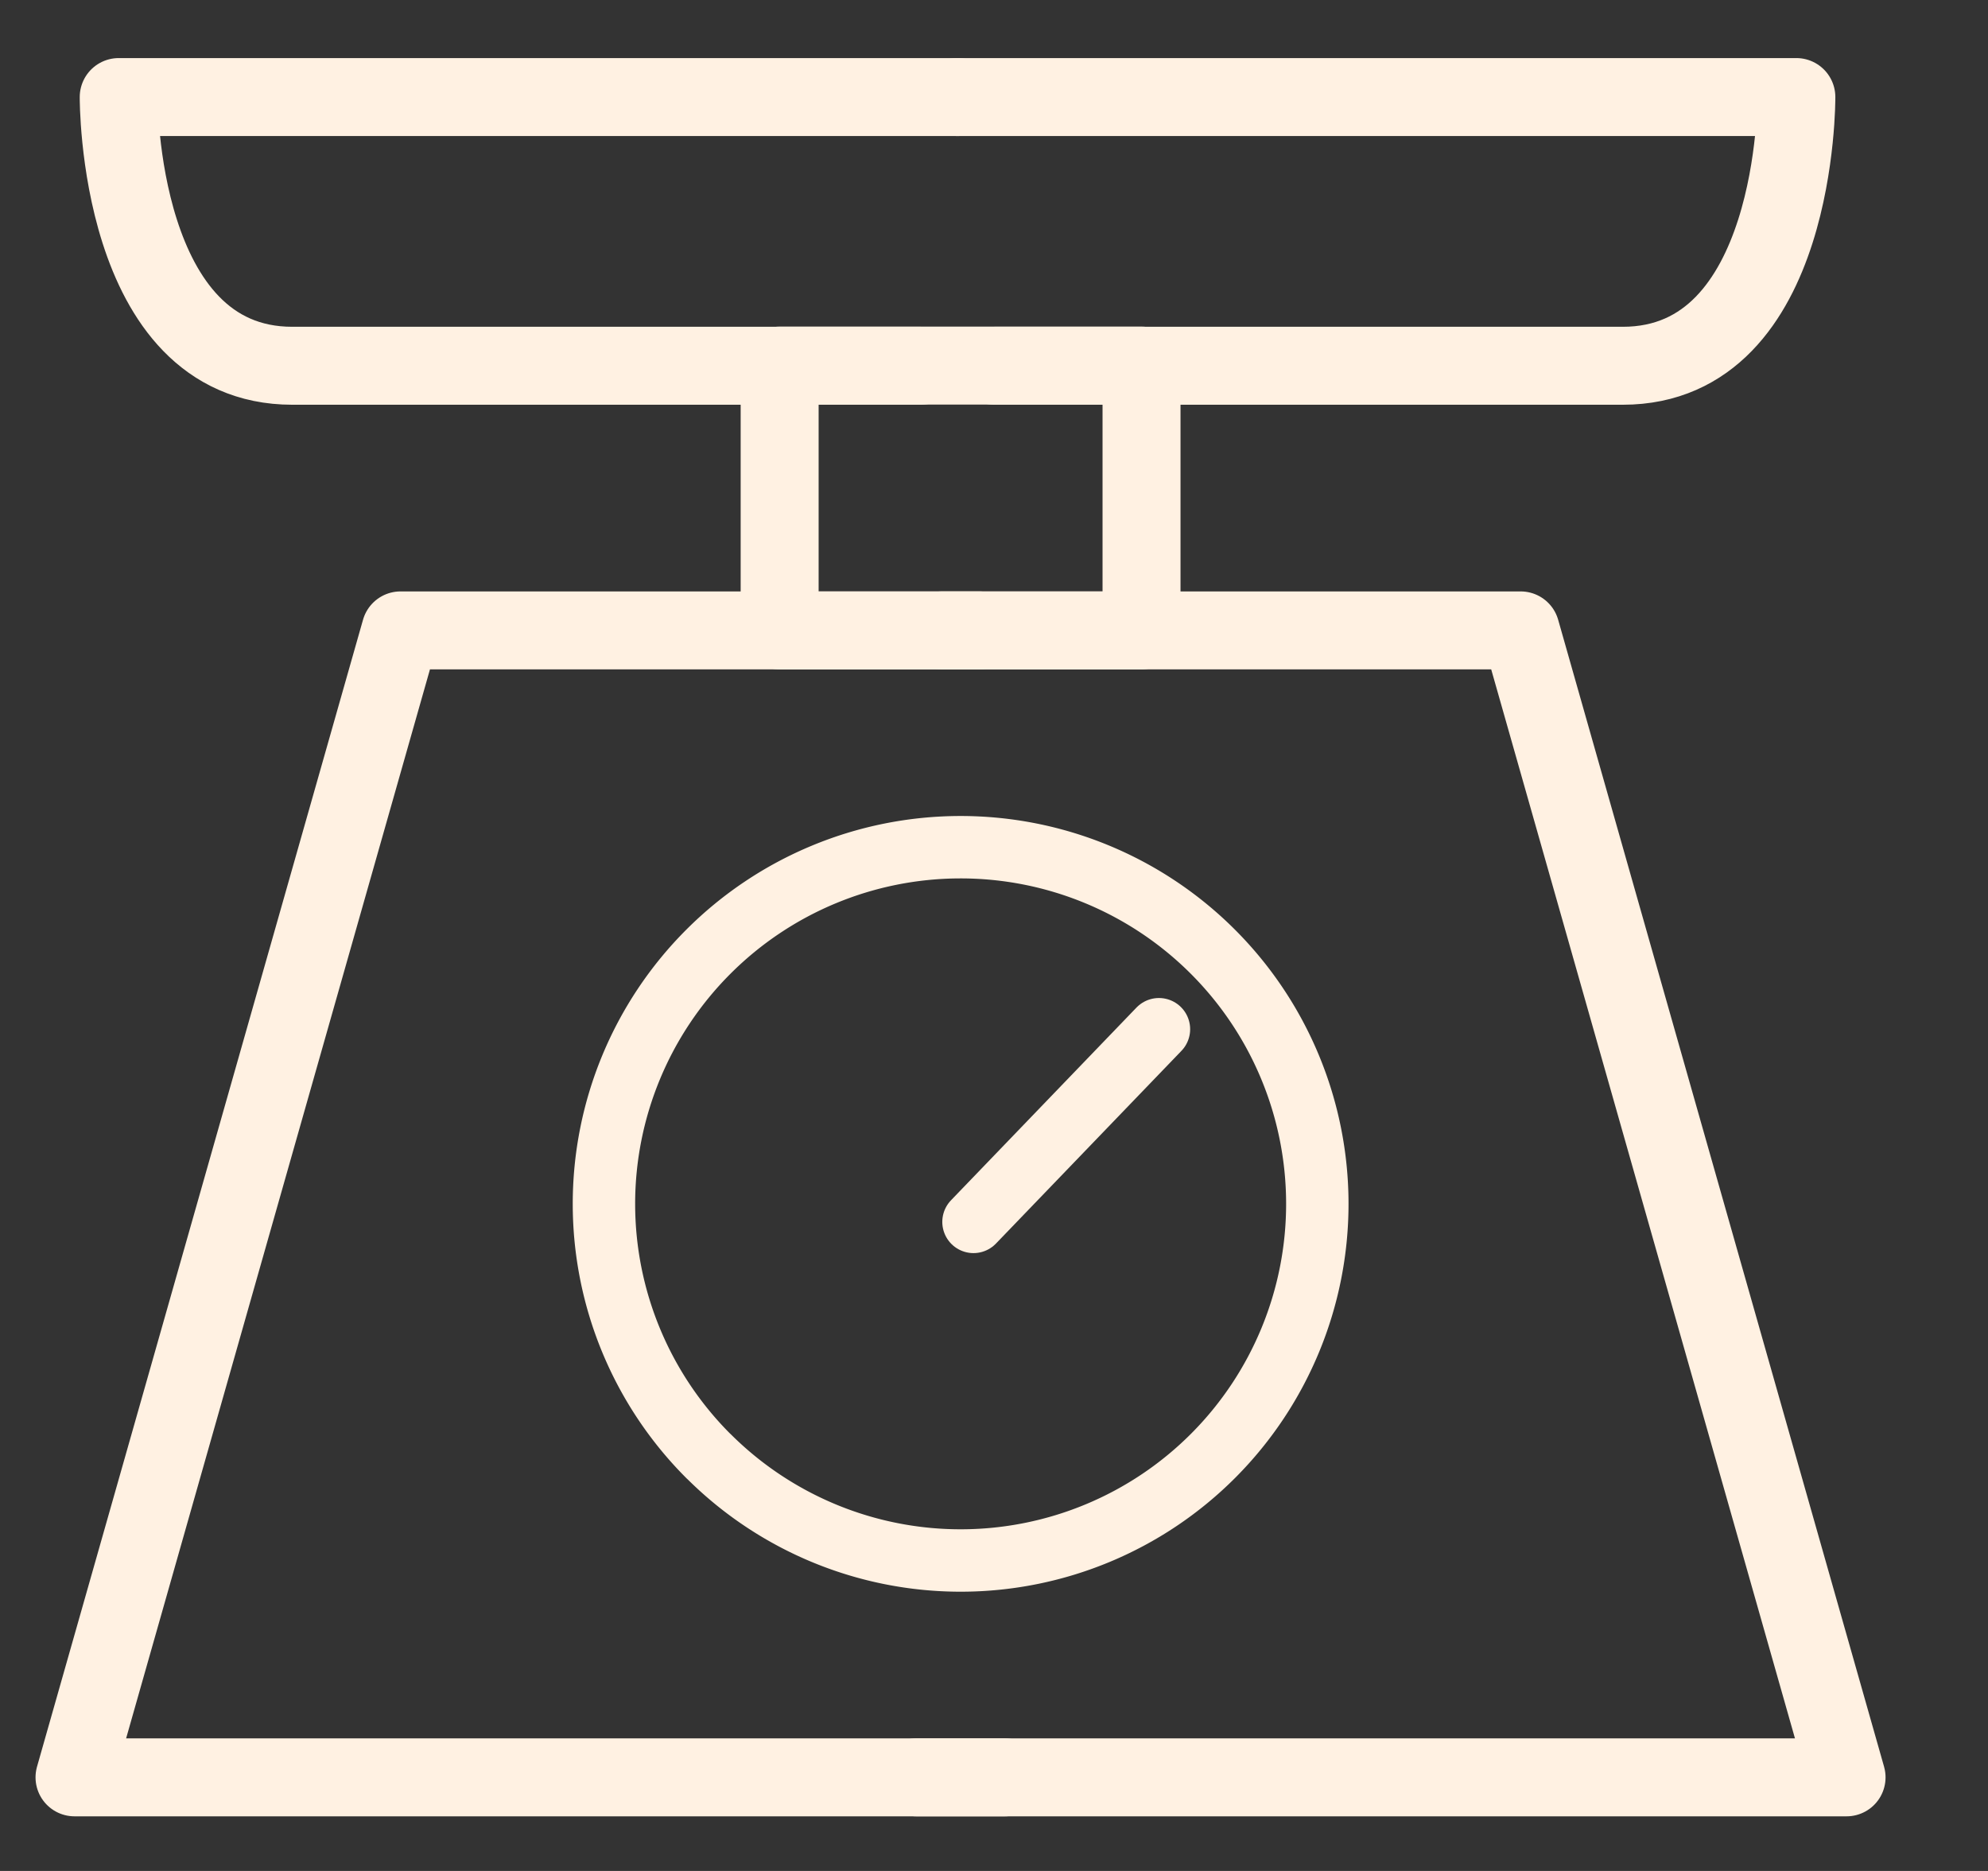 <?xml version="1.0" encoding="UTF-8" standalone="no"?>
<svg
   xmlns:dc="http://purl.org/dc/elements/1.1/"
   xmlns:cc="http://creativecommons.org/ns#"
   xmlns:rdf="http://www.w3.org/1999/02/22-rdf-syntax-ns#"
   xmlns:svg="http://www.w3.org/2000/svg"
   xmlns="http://www.w3.org/2000/svg"
   xmlns:sodipodi="http://sodipodi.sourceforge.net/DTD/sodipodi-0.dtd"
   xmlns:inkscape="http://www.inkscape.org/namespaces/inkscape"
   sodipodi:docname="scale.svg"
   inkscape:version="1.0 (4035a4fb49, 2020-05-01)"
   id="svg849"
   version="1.1"
   viewBox="0 0 22.49 21.167"
   height="80"
   width="85">
  <rect x="0" y="0" width="22.49" height="21.167" fill="#333333" stroke="none"/>
  <defs
     id="defs843">
    <marker
       inkscape:stockid="Arrow2Mstart"
       orient="auto"
       refY="0"
       refX="0"
       id="Arrow2Mstart"
       style="overflow:visible"
       inkscape:isstock="true">
      <path
         id="path862"
         style="fill:#f26921;fill-opacity:1;fill-rule:evenodd;stroke:#f26921;stroke-width:0.625;stroke-linejoin:round;stroke-opacity:1"
         d="M 8.719,4.034 -2.207,0.016 8.719,-4.002 c -1.745,2.372 -1.735,5.617 -6e-7,8.035 z"
         transform="scale(0.6)" />
    </marker>
    <marker
       inkscape:stockid="Arrow2Mend"
       orient="auto"
       refY="0"
       refX="0"
       id="Arrow2Mend"
       style="overflow:visible"
       inkscape:isstock="true">
      <path
         id="path865"
         style="fill:#f26921;fill-opacity:1;fill-rule:evenodd;stroke:#f26921;stroke-width:0.625;stroke-linejoin:round;stroke-opacity:1"
         d="M 8.719,4.034 -2.207,0.016 8.719,-4.002 c -1.745,2.372 -1.735,5.617 -6e-7,8.035 z"
         transform="scale(-0.6)" />
    </marker>
    <marker
       inkscape:stockid="Arrow1Mstart"
       orient="auto"
       refY="0"
       refX="0"
       id="Arrow1Mstart"
       style="overflow:visible"
       inkscape:isstock="true">
      <path
         id="path844"
         d="M 0,0 5,-5 -12.5,0 5,5 Z"
         style="fill:#000000;fill-opacity:1;fill-rule:evenodd;stroke:#000000;stroke-width:1pt;stroke-opacity:1"
         transform="matrix(0.4,0,0,0.4,4,0)" />
    </marker>
    <marker
       inkscape:stockid="Arrow1Lstart"
       orient="auto"
       refY="0"
       refX="0"
       id="Arrow1Lstart"
       style="overflow:visible"
       inkscape:isstock="true">
      <path
         id="path838"
         d="M 0,0 5,-5 -12.5,0 5,5 Z"
         style="fill:#000000;fill-opacity:1;fill-rule:evenodd;stroke:#000000;stroke-width:1pt;stroke-opacity:1"
         transform="matrix(0.8,0,0,0.8,10,0)" />
    </marker>
  </defs>
  <sodipodi:namedview
     inkscape:window-maximized="1"
     inkscape:window-y="-9"
     inkscape:window-x="239"
     inkscape:window-height="1411"
     inkscape:window-width="2312"
     units="px"
     showgrid="false"
     inkscape:document-rotation="0"
     inkscape:current-layer="layer1"
     inkscape:document-units="pt"
     inkscape:cy="1.7138082"
     inkscape:cx="-31.31256"
     inkscape:zoom="4"
     inkscape:pageshadow="2"
     inkscape:pageopacity="0"
     borderopacity="1.0"
     bordercolor="#666666"
     pagecolor="#706f72"
     id="base"
     borderlayer="true" />
  <g
     id="layer1"
     inkscape:groupmode="layer"
     inkscape:label="Layer 1">
    <g
       style="stroke:#fff1e2;stroke-opacity:1;stroke-width:0.882;stroke-miterlimit:4;stroke-dasharray:none"
       id="g922">
      <path
         style="fill:none;stroke:#fff1e2;stroke-width:0.882;stroke-linecap:round;stroke-linejoin:round;stroke-miterlimit:4;stroke-dasharray:none;stroke-opacity:1"
         d="M 11.077,7.132 H 4.531 L 0.843,20.108 H 11.366"
         id="path916" />
      <path
         id="path918"
         d="m 10.657,7.132 h 6.546 l 3.687,12.976 h -10.522"
         style="fill:none;stroke:#fff1e2;stroke-width:0.882;stroke-linecap:round;stroke-linejoin:round;stroke-miterlimit:4;stroke-dasharray:none;stroke-opacity:1" />
    </g>
    <path
       d="m 8.014,16.473 a 4.035,4.035 0 0 1 -0.002,-5.704 4.035,4.035 0 0 1 5.704,-0.007 4.035,4.035 0 0 1 0.012,5.704 4.035,4.035 0 0 1 -5.704,0.016"
       sodipodi:arc-type="arc"
       sodipodi:open="true"
       sodipodi:end="2.3528978"
       sodipodi:start="2.3561945"
       sodipodi:ry="4.0348954"
       sodipodi:rx="4.0348954"
       sodipodi:cy="13.619911"
       sodipodi:cx="10.866904"
       sodipodi:type="arc"
       id="path924"
       style="opacity:0.998;fill:none;stroke:#fff1e2;stroke-width:0.706;stroke-linecap:round;stroke-linejoin:round;stroke-miterlimit:4;stroke-dasharray:none;stroke-opacity:1" />
    <path
       id="path926"
       d="m 11.013,13.824 2.098,-2.18"
       style="fill:none;stroke:#fff1e2;stroke-width:0.706;stroke-linecap:round;stroke-linejoin:round;stroke-miterlimit:4;stroke-dasharray:none;stroke-opacity:1" />
    <rect
       y="4.136"
       x="8.82"
       height="2.996"
       width="4.094"
       id="rect928"
       style="opacity:0.998;fill:none;stroke:#fff1e2;stroke-width:0.882;stroke-linecap:round;stroke-linejoin:round;stroke-miterlimit:4;stroke-dasharray:none;stroke-opacity:1" />
    <g
       style="stroke:#fff1e2;stroke-opacity:1;stroke-width:0.882;stroke-miterlimit:4;stroke-dasharray:none"
       transform="translate(0.116,0.116)"
       id="g936">
      <path
         style="fill:none;stroke:#fff1e2;stroke-width:0.882;stroke-linecap:round;stroke-linejoin:round;stroke-miterlimit:4;stroke-dasharray:none;stroke-opacity:1"
         d="m 10.711,0.982 h 9.495 c 0,0 0.02,3.04 -1.964,3.04 -1.984,0 -7.109,0 -7.109,0"
         id="path930"
         sodipodi:nodetypes="cczc" />
      <path
         sodipodi:nodetypes="cczc"
         id="path932"
         d="M 10.722,0.982 H 1.227 c 0,0 -0.02,3.04 1.964,3.04 1.984,0 7.109,0 7.109,0"
         style="fill:none;stroke:#fff1e2;stroke-width:0.882;stroke-linecap:round;stroke-linejoin:round;stroke-miterlimit:4;stroke-dasharray:none;stroke-opacity:1" />
    </g>
  </g>
</svg>
